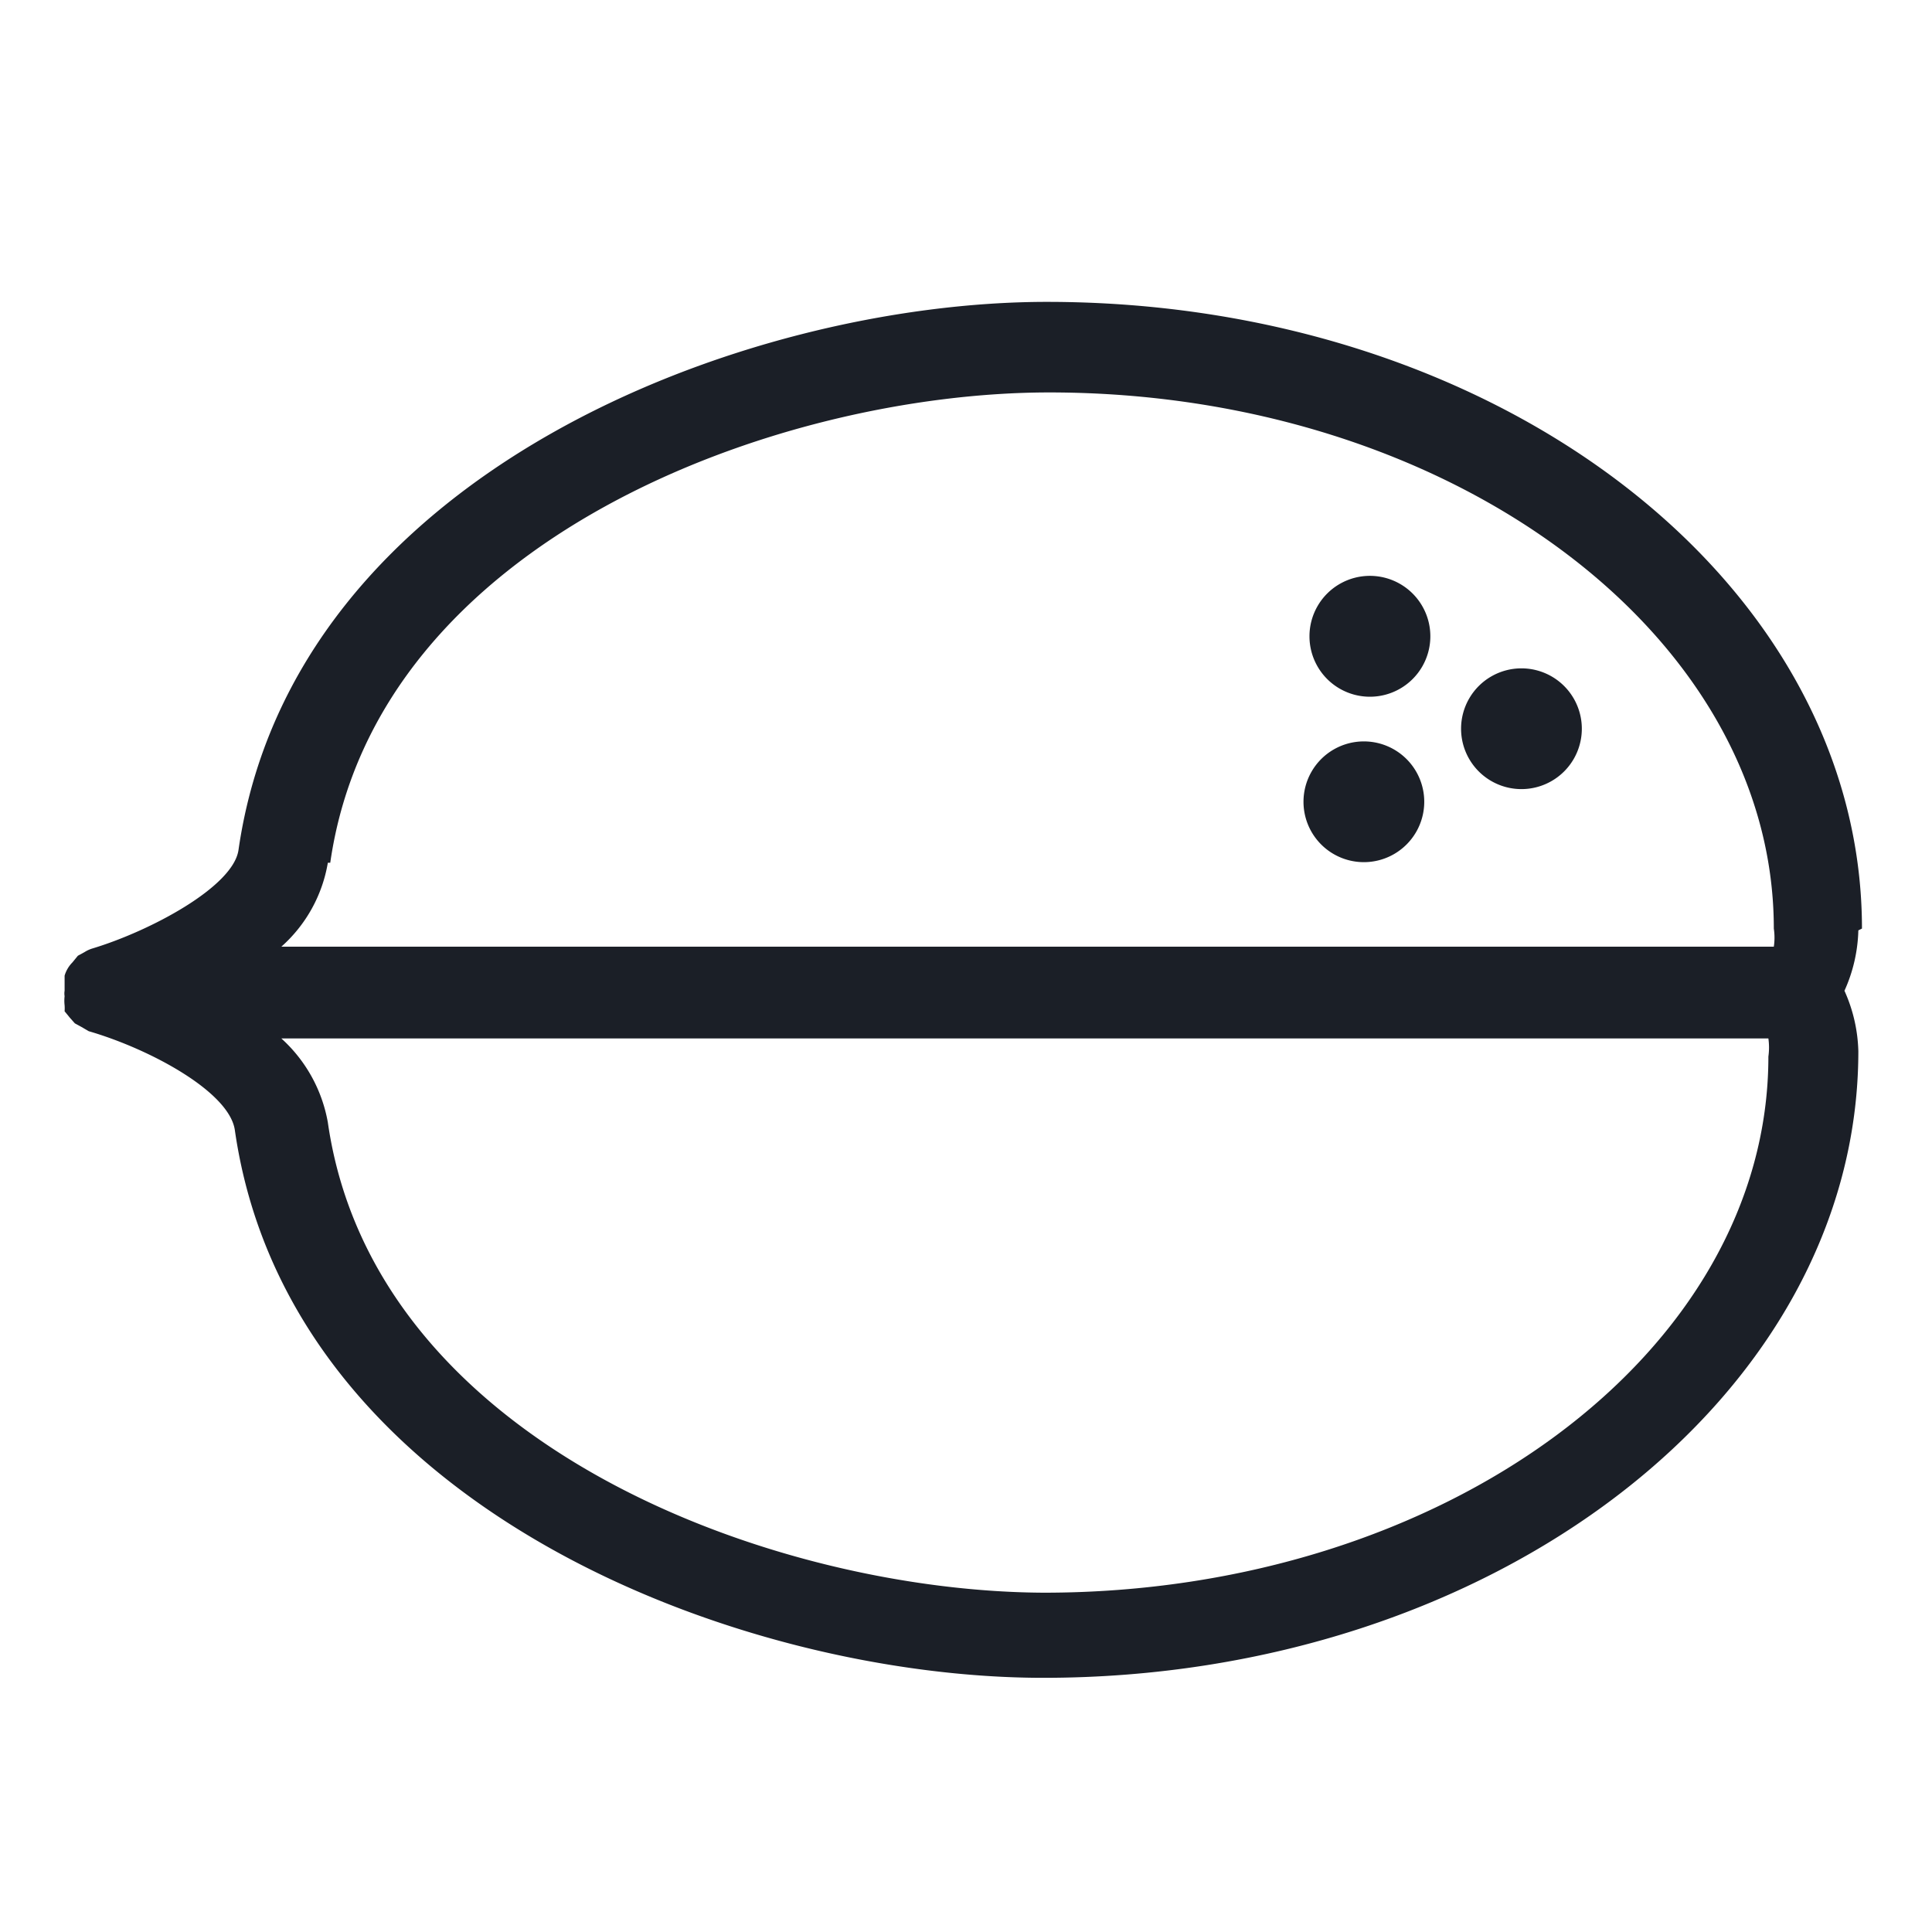 <svg width="32" height="32" fill="none" xmlns="http://www.w3.org/2000/svg"><path d="M30.84 15.38c0-5.72-6-10.38-13.5-10.38-5 0-12.49 2.82-13.39 9.08-.09.61-1.46 1.34-2.42 1.63a.52.52 0 0 0-.13.06l-.11.06-.09.11a.52.52 0 0 0-.13.22v.25a.27.27 0 0 0 0 .09.66.66 0 0 0 0 .15.69.69 0 0 1 0 .1l.09.11.08.09.11.06.12.07c1 .29 2.33 1 2.42 1.64.9 6.26 8.37 9.07 13.39 9.07 7.45 0 13.5-4.66 13.5-10.38a2.592 2.592 0 0 0-.23-1c.143-.314.221-.655.23-1M5.47 14.29C6.24 8.92 12.9 6.5 17.38 6.5c6.62 0 12 4 12 8.88.015.1.015.2 0 .3H4.66a2.39 2.39 0 0 0 .77-1.39m11.91 12.09c-4.48 0-11.14-2.42-11.91-7.79a2.45 2.45 0 0 0-.77-1.39h24.63c.014.1.014.2 0 .3 0 4.9-5.38 8.88-12 8.88" fill="#1B1F27"/><path d="M22.59 14.28a1 1 0 1 1 0-2 1 1 0 0 1 0 2ZM22.69 11.54a1 1 0 1 1 0-2.002 1 1 0 0 1 0 2.002ZM25.2 13.07a1 1 0 1 1 0-2 1 1 0 0 1 0 2Z" fill="#1B1F27"/></svg>